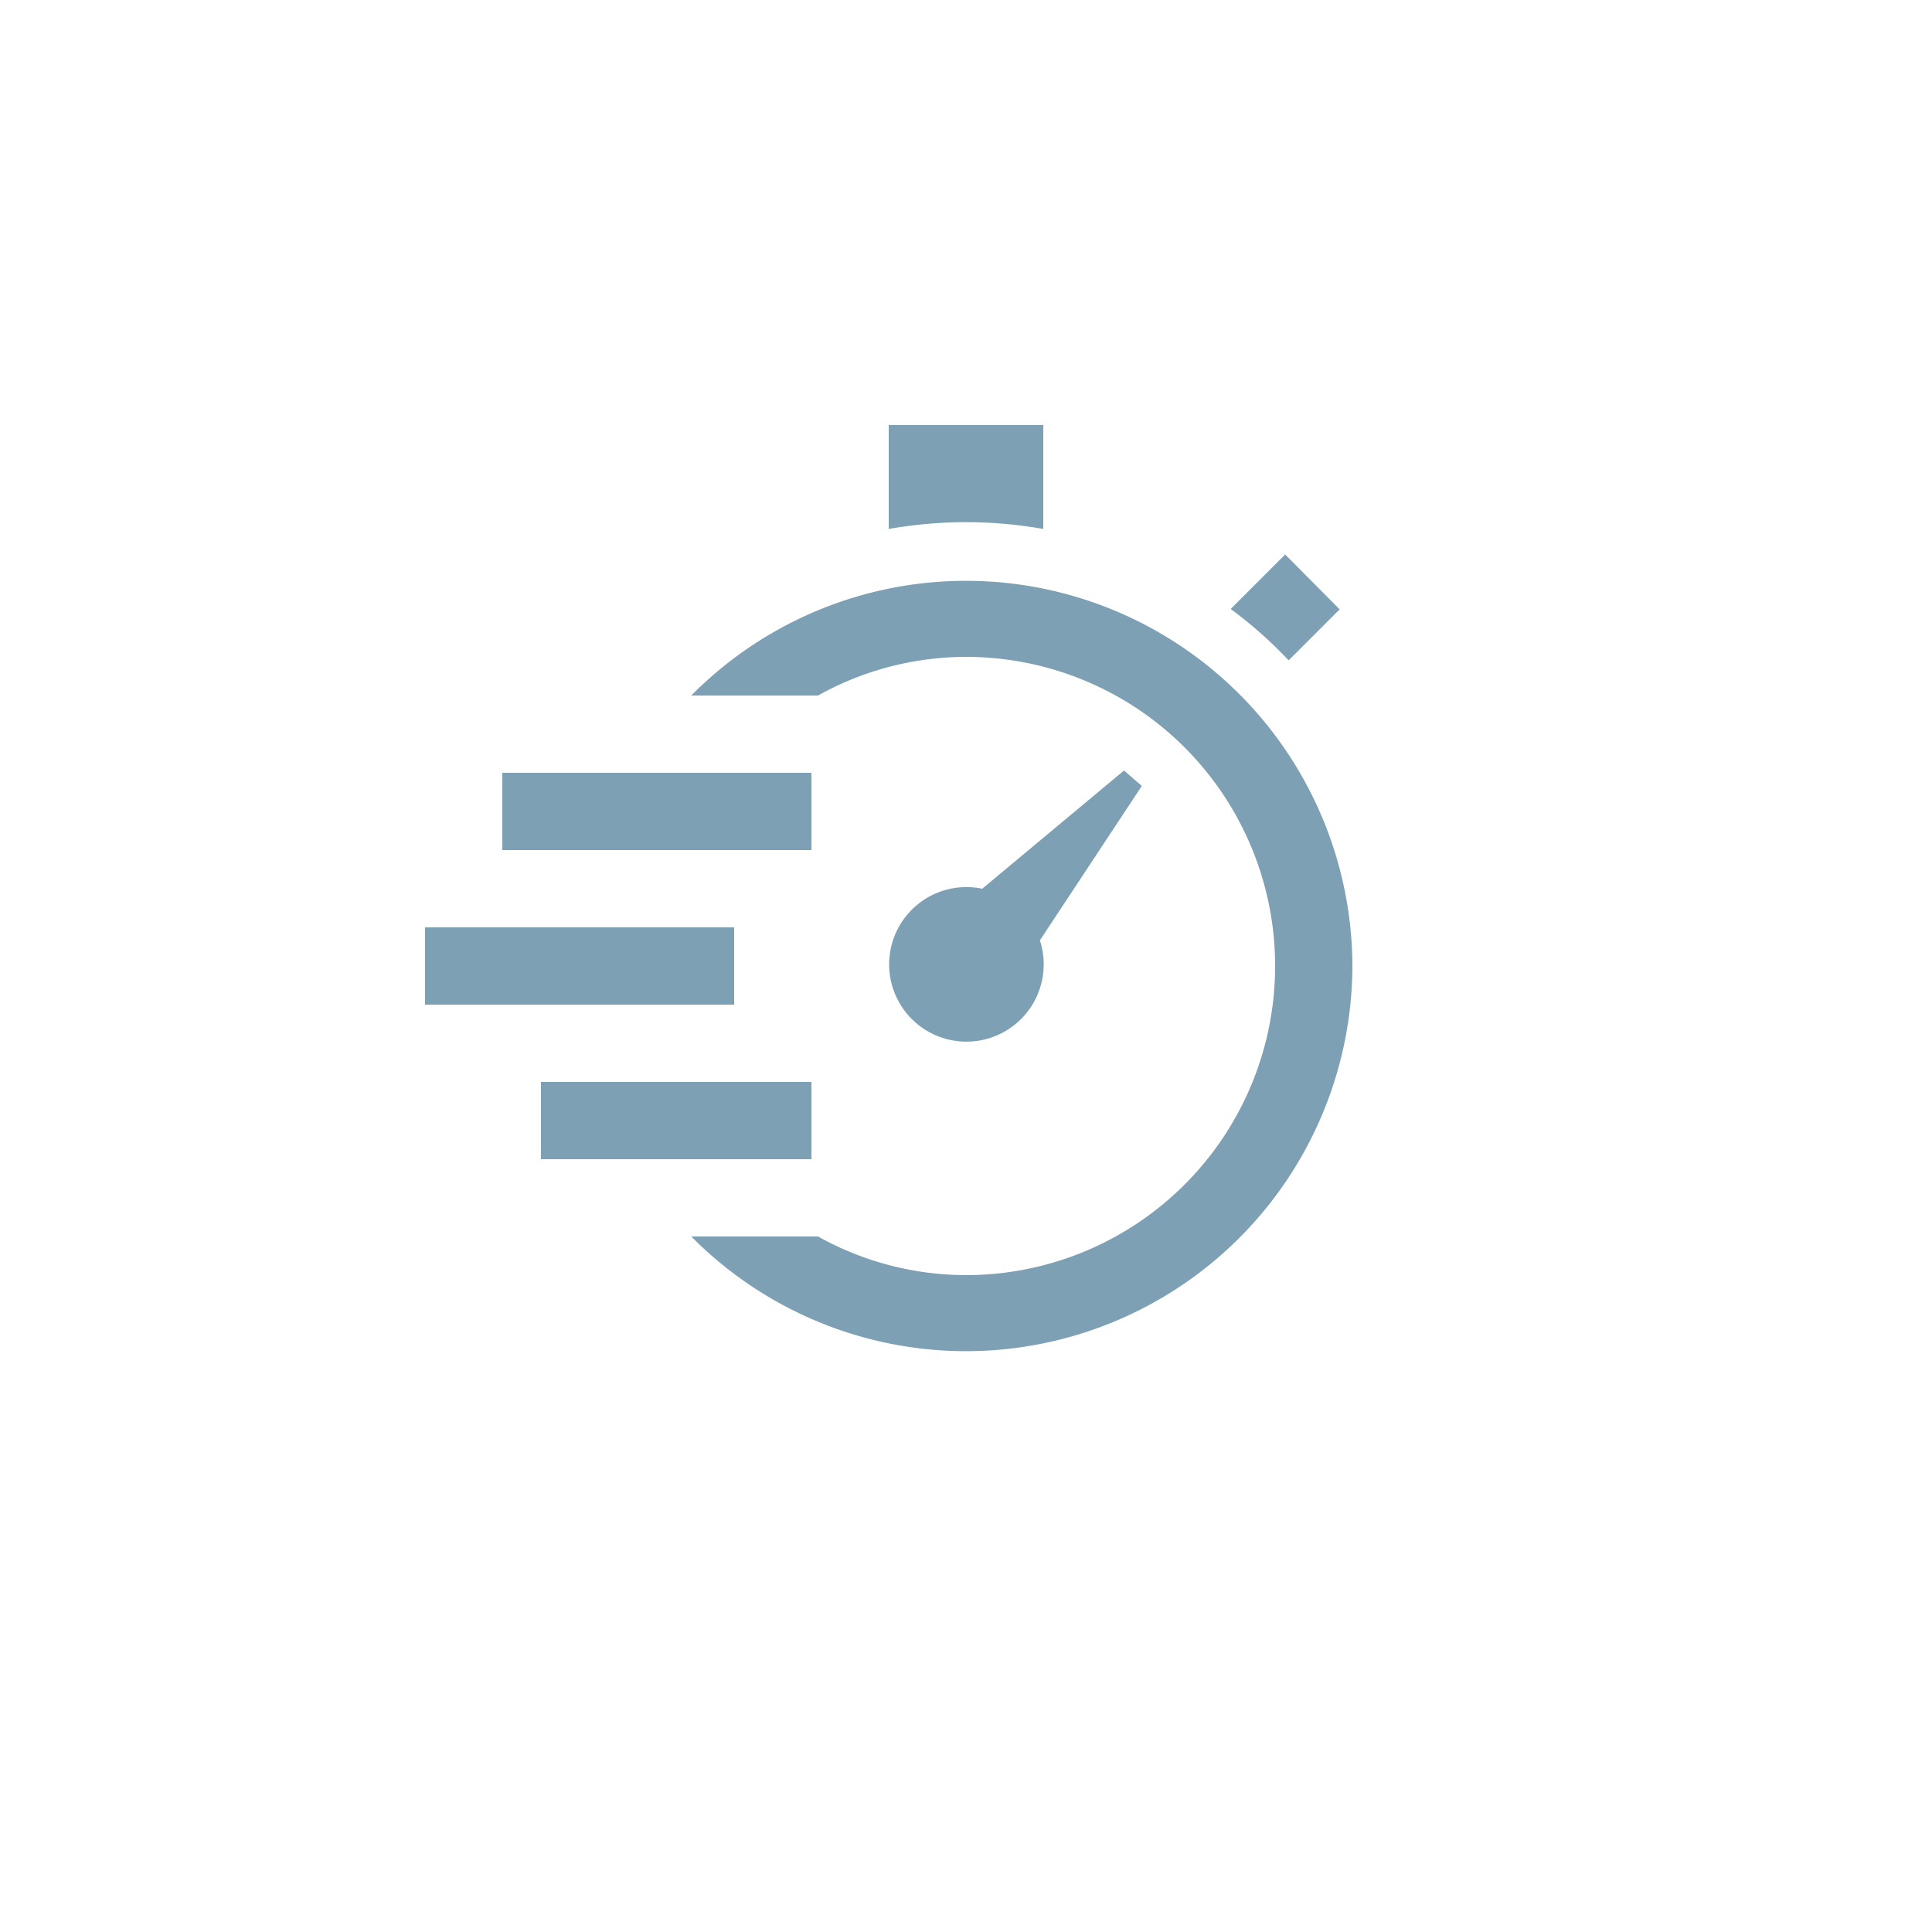 <svg id="Layer_1" data-name="Layer 1" xmlns="http://www.w3.org/2000/svg" viewBox="0 0 50 50">
  <defs>
    <style>
      .cls-1 {
        fill: #7da0b4;
      }
    </style>
  </defs>
  <path class="cls-1" d="M26.91,24.34l2.64-4-.46-.4L25.42,23a2,2,0,1,0,1.49,1.33ZM23,13.69V11h4v2.69A11.44,11.44,0,0,0,23,13.69Zm8.85,2.07,1.41-1.41,1.41,1.42-1.32,1.32A11.15,11.15,0,0,0,31.85,15.76ZM13,20h8v2H13Zm-2,4h8v2H11Zm3,4h7v2H14Zm21-3a10,10,0,0,1-17.11,7h3.28A7.89,7.89,0,0,0,25,33a8,8,0,0,0,0-16,7.89,7.89,0,0,0-3.83,1H17.89A10,10,0,0,1,35,25Z"/>
</svg>
